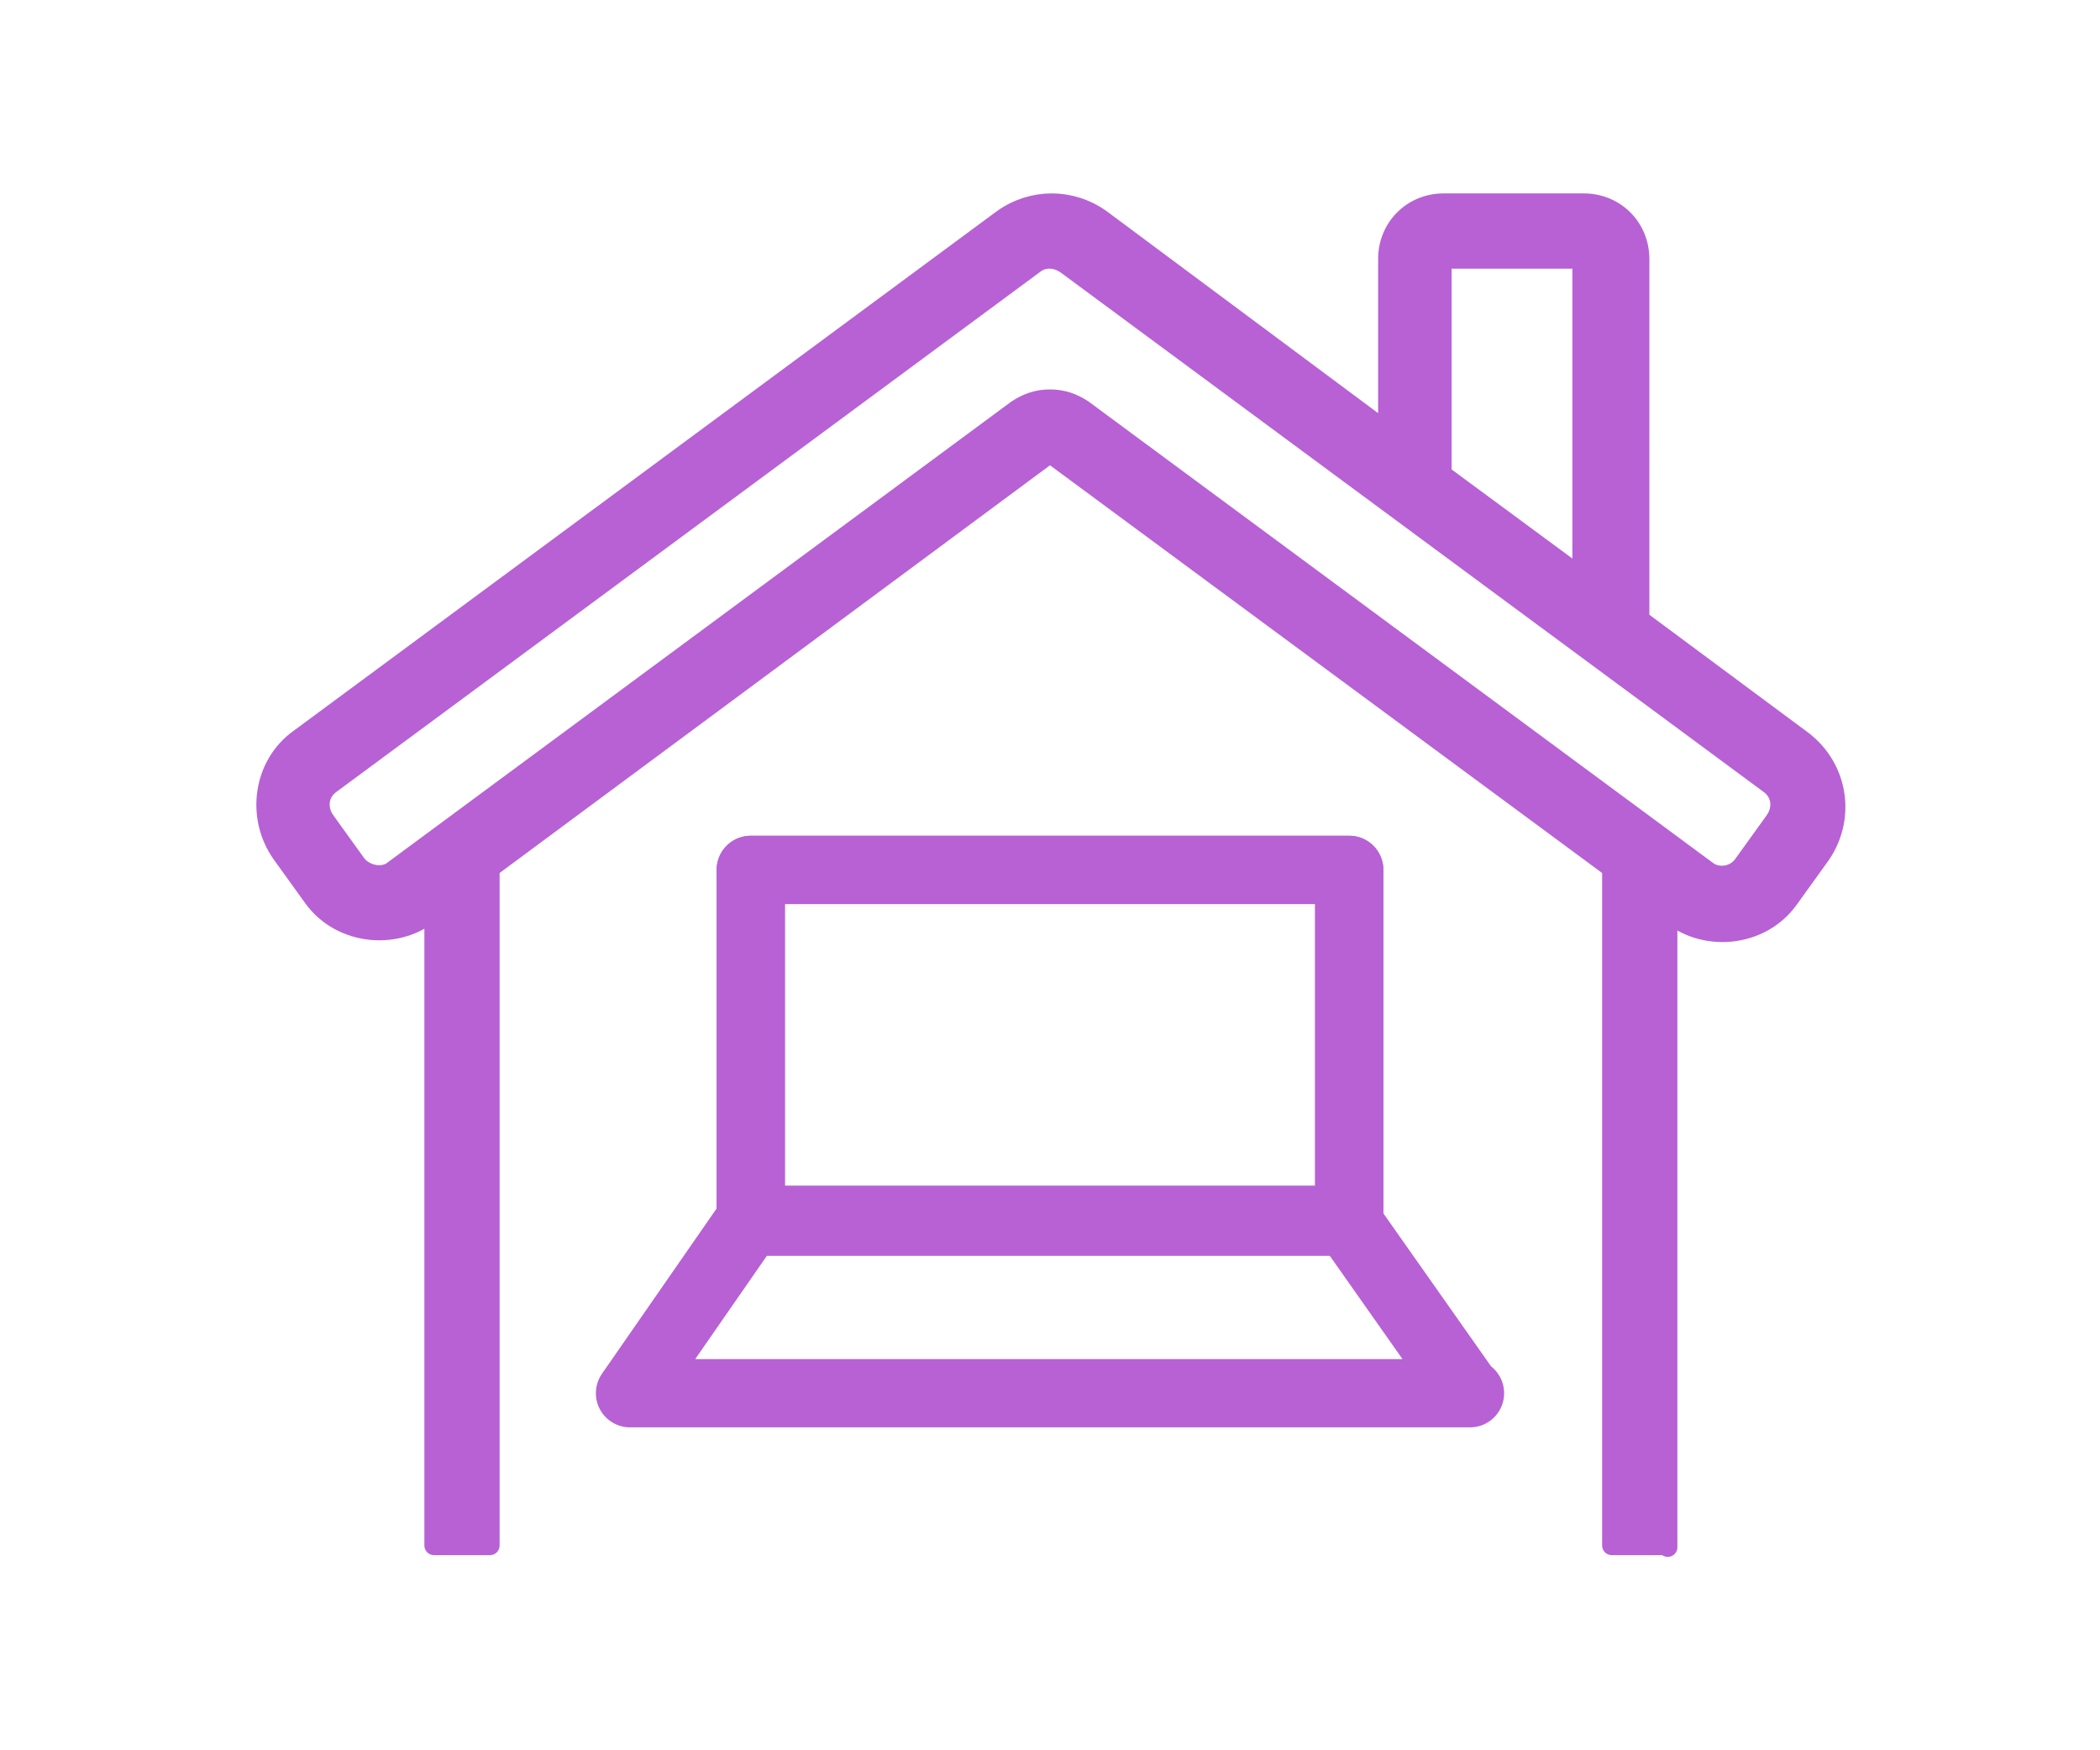 <?xml version="1.0" encoding="UTF-8"?>
<svg id="_レイヤー_1" data-name="レイヤー 1" xmlns="http://www.w3.org/2000/svg" version="1.1" xmlns:xlink="http://www.w3.org/1999/xlink" viewBox="0 0 120 100">
  <defs>
    <style>
      .cls-1 {
        fill: #b761d5;
        stroke-width: 1.1px;
      }

      .cls-1, .cls-2 {
        stroke: #b761d5;
        stroke-linecap: round;
        stroke-linejoin: round;
      }

      .cls-3 {
        stroke-width: 0px;
      }

      .cls-3, .cls-2 {
        fill: none;
      }

      .cls-4 {
        clip-path: url(#clippath);
      }

      .cls-2 {
        stroke-width: 3.9px;
      }
    </style>
    <clipPath id="clippath">
      <rect class="cls-3" x="14.5" y="11" width="91" height="78"/>
    </clipPath>
  </defs>
  <g class="cls-4">
    <g>
      <path class="cls-1" d="M82.4,14.8h8v18.2l-8-5.9v-12.2ZM95.3,88.4v-36.3c2,1.8,5.3,1.5,6.9-.7l1.8-2.5c1.5-2.1,1.1-5-1-6.6l-9.3-6.9V14.8c0-1.8-1.4-3.2-3.2-3.2h-8c-1.8,0-3.2,1.4-3.2,3.2v9.9l-16.4-12.2c-1.7-1.2-3.9-1.2-5.6,0l-40.2,29.7c-2.1,1.5-2.5,4.5-1,6.6l1.8,2.5c1.6,2.2,4.9,2.5,6.9.7v36.3h3.2v-38.7l32-23.7,32.1,23.7v38.7h3.2ZM101.4,46.9l-1.8,2.5c-.5.7-1.5.8-2.1.3l-35.6-26.3c-.6-.4-1.2-.6-1.9-.6s-1.3.2-1.9.6l-35.6,26.3c-.6.5-1.6.3-2.1-.3l-1.8-2.5c-.5-.7-.4-1.6.3-2.1L59.1,15.1c.5-.4,1.2-.4,1.8,0l40.2,29.7c.7.5.8,1.4.3,2.1h0Z"/>
      <path class="cls-2" d="M77.1,49.7h-34.2v20h34.2v-20Z"/>
      <path class="cls-2" d="M77.1,49.7h-34.2v20h34.2v-20Z"/>
      <path class="cls-2" d="M84,79.6h-48l6.8-9.8h34.2l6.9,9.8Z"/>
    </g>
  </g>
</svg>